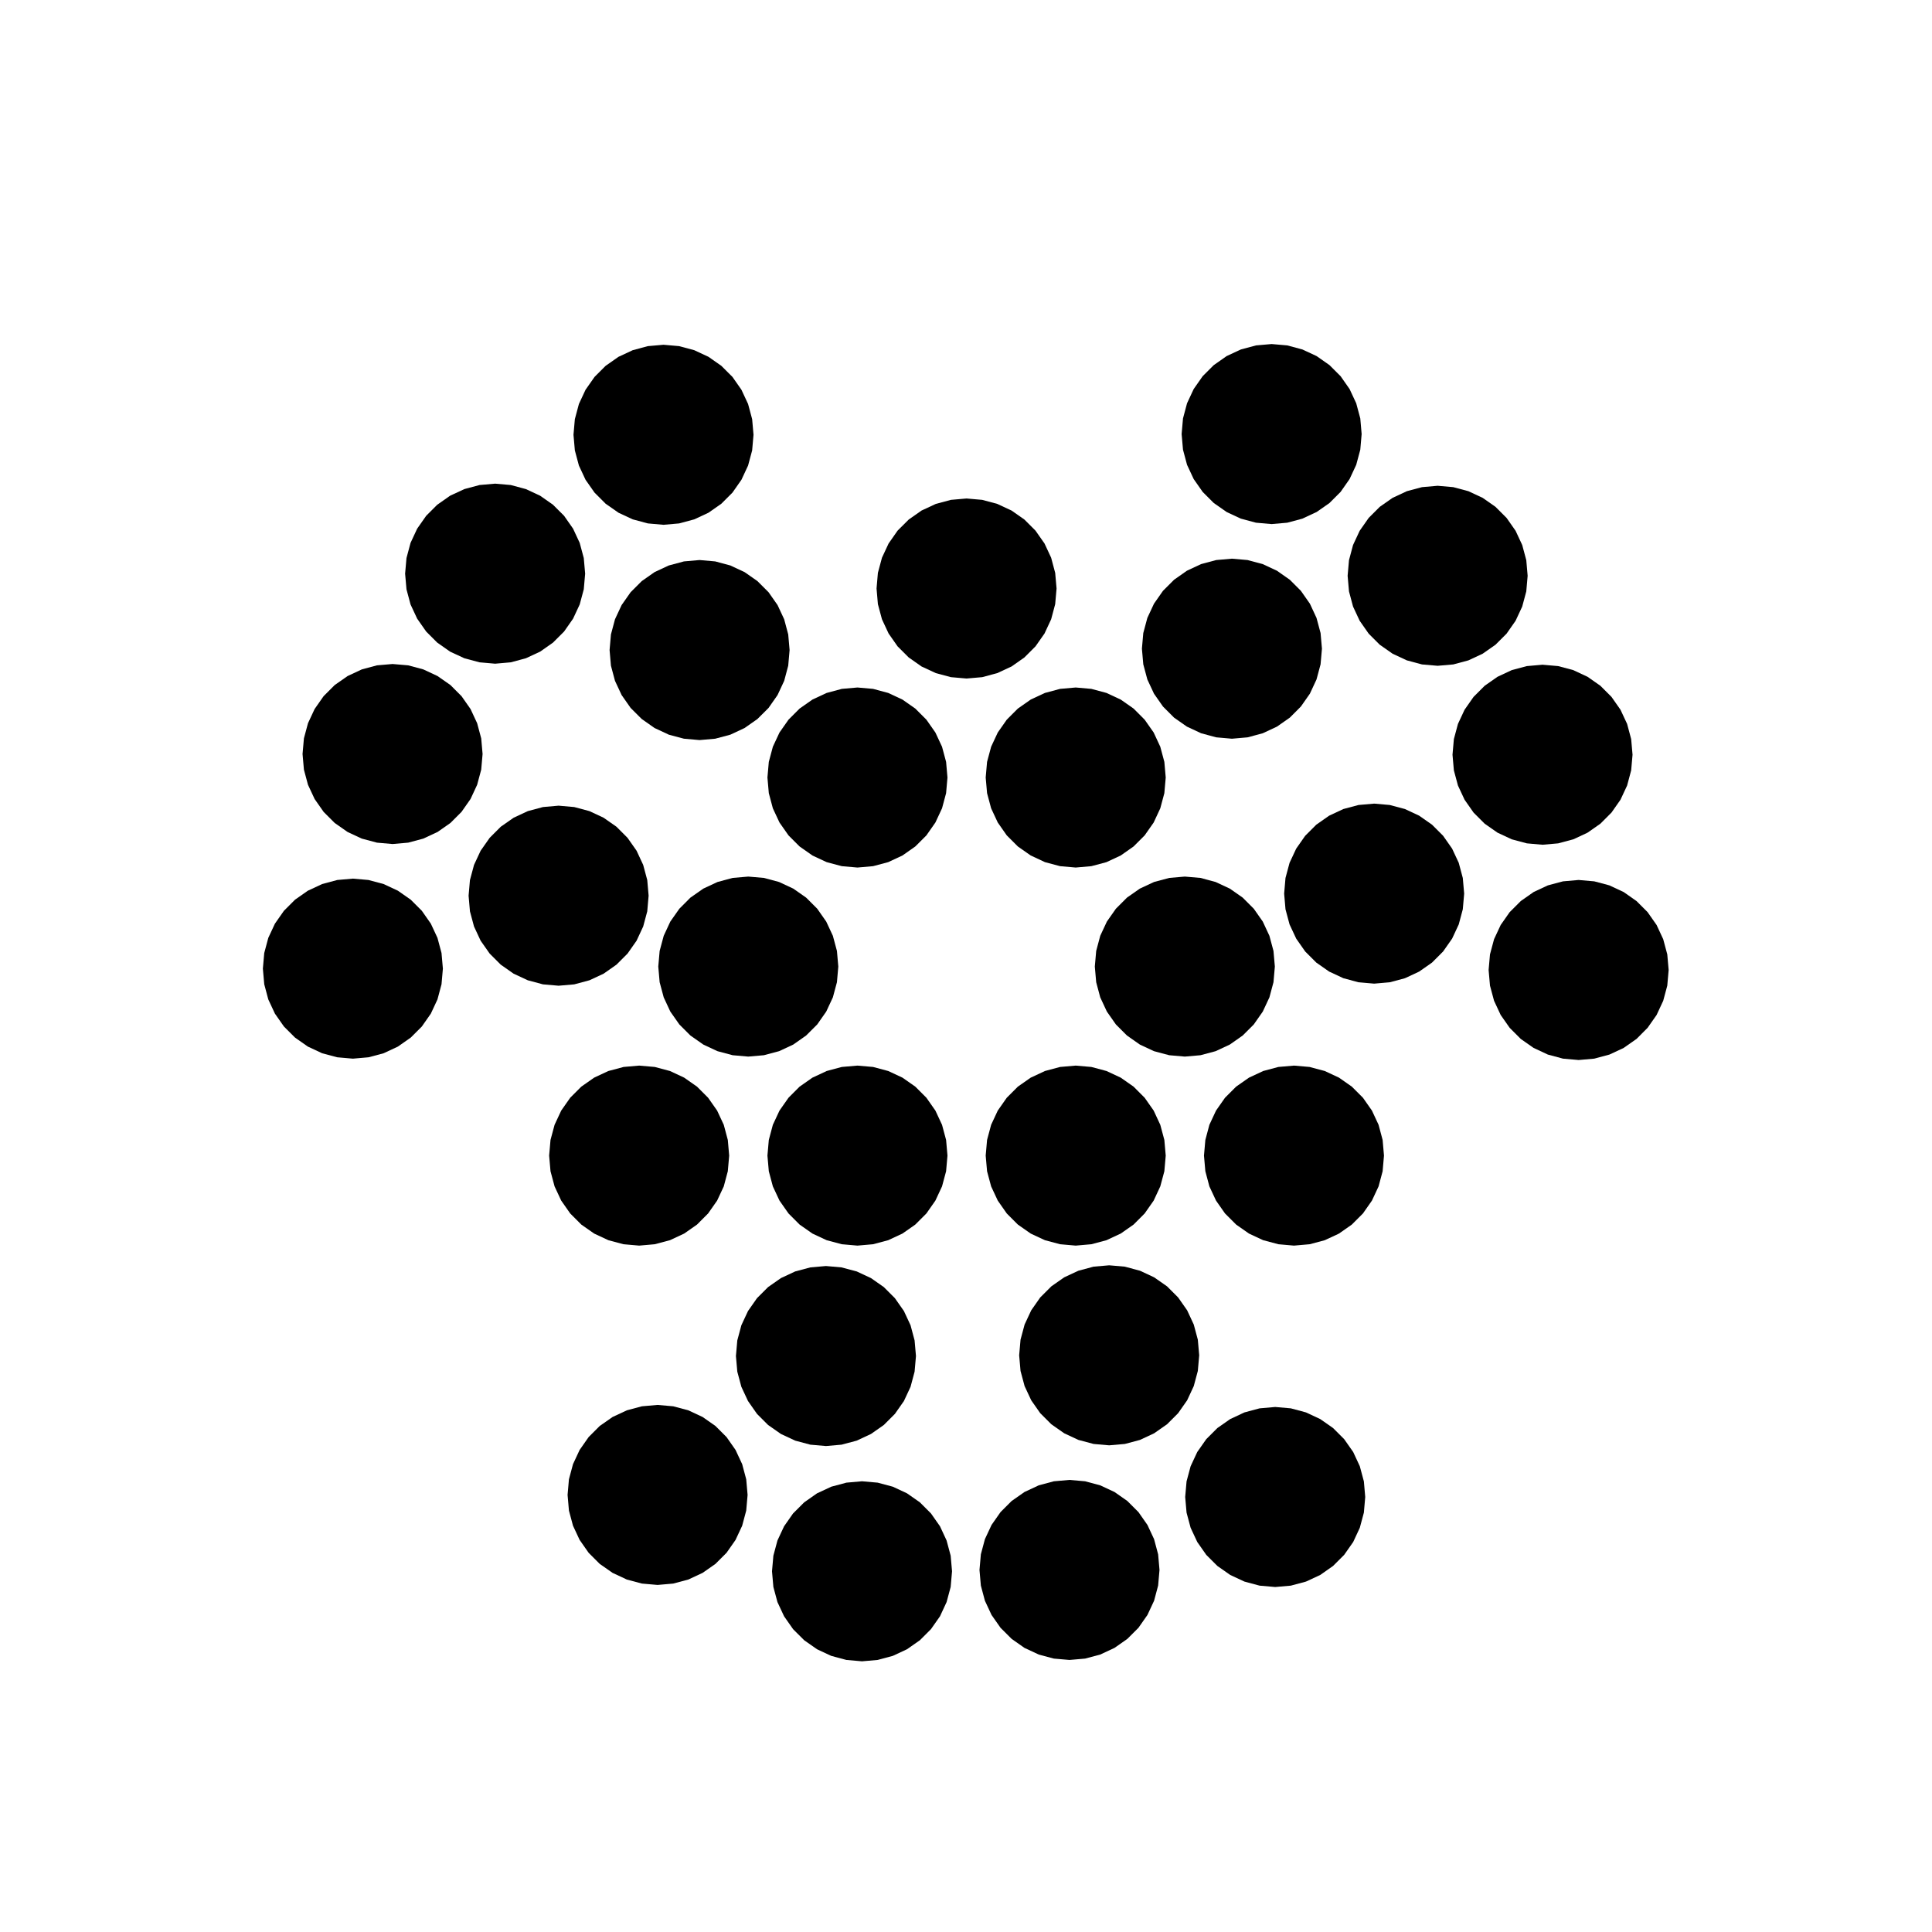 <?xml version="1.0" encoding="UTF-8"?>
<!-- Uploaded to: ICON Repo, www.svgrepo.com, Generator: ICON Repo Mixer Tools -->
<svg fill="#000000" width="800px" height="800px" version="1.1" viewBox="144 144 512 512" xmlns="http://www.w3.org/2000/svg">
 <g fill-rule="evenodd">
  <path d="m343.69 259.22-0.363 4.144-1.078 4.012-1.758 3.769-2.383 3.406-2.941 2.941-3.406 2.383-3.769 1.758-4.012 1.078-4.144 0.363-4.141-0.363-4.019-1.078-3.769-1.758-3.406-2.383-2.938-2.941-2.387-3.406-1.758-3.769-1.074-4.012-0.363-4.144 0.363-4.141 1.074-4.019 1.758-3.769 2.387-3.406 2.938-2.938 3.406-2.387 3.769-1.754 4.019-1.078 4.141-0.363 4.144 0.363 4.012 1.078 3.769 1.754 3.406 2.387 2.941 2.938 2.383 3.406 1.758 3.769 1.078 4.019 0.363 4.141"/>
  <path d="m299.07 296.03-0.363 4.141-1.078 4.016-1.758 3.769-2.383 3.41-2.941 2.938-3.406 2.391-3.769 1.75-4.016 1.078-4.141 0.363-4.141-0.363-4.019-1.078-3.769-1.75-3.406-2.391-2.938-2.938-2.387-3.41-1.758-3.769-1.074-4.016-0.363-4.141 0.363-4.141 1.074-4.016 1.758-3.773 2.387-3.406 2.938-2.938 3.406-2.387 3.769-1.754 4.019-1.078 4.141-0.363 4.141 0.363 4.016 1.078 3.769 1.754 3.406 2.387 2.941 2.938 2.383 3.406 1.758 3.773 1.078 4.016 0.363 4.141"/>
  <path d="m271.89 343.82-0.363 4.144-1.078 4.016-1.754 3.769-2.387 3.406-2.938 2.938-3.41 2.387-3.769 1.758-4.016 1.074-4.141 0.363-4.141-0.363-4.016-1.074-3.769-1.758-3.41-2.387-2.938-2.938-2.383-3.406-1.758-3.769-1.078-4.016-0.363-4.144 0.363-4.144 1.078-4.016 1.758-3.766 2.383-3.406 2.938-2.941 3.41-2.383 3.769-1.762 4.016-1.078 4.141-0.355 4.141 0.355 4.016 1.078 3.769 1.762 3.41 2.383 2.938 2.941 2.387 3.406 1.754 3.766 1.078 4.016 0.363 4.144"/>
  <path d="m353.25 316.27-0.363 4.148-1.07 4.016-1.758 3.766-2.383 3.406-2.945 2.938-3.406 2.387-3.766 1.762-4.016 1.07-4.141 0.363-4.148-0.363-4.016-1.07-3.769-1.762-3.402-2.387-2.945-2.938-2.383-3.406-1.758-3.766-1.074-4.016-0.359-4.148 0.359-4.141 1.074-4.016 1.758-3.769 2.383-3.402 2.945-2.945 3.402-2.383 3.769-1.758 4.016-1.078 4.148-0.363 4.141 0.363 4.016 1.078 3.766 1.758 3.406 2.383 2.945 2.945 2.383 3.402 1.758 3.769 1.07 4.016 0.363 4.141"/>
  <path d="m424 299.96-0.363 4.141-1.07 4.016-1.758 3.769-2.391 3.41-2.938 2.938-3.406 2.391-3.766 1.75-4.016 1.078-4.148 0.363-4.141-0.363-4.016-1.078-3.769-1.75-3.402-2.391-2.945-2.938-2.383-3.41-1.758-3.769-1.078-4.016-0.355-4.141 0.355-4.141 1.078-4.016 1.758-3.769 2.383-3.41 2.945-2.938 3.402-2.387 3.769-1.754 4.016-1.078 4.141-0.363 4.148 0.363 4.016 1.078 3.766 1.754 3.406 2.387 2.938 2.938 2.391 3.41 1.758 3.769 1.07 4.016 0.363 4.141"/>
  <path d="m504.85 259.03-0.359 4.144-1.078 4.012-1.758 3.769-2.383 3.406-2.941 2.941-3.406 2.383-3.769 1.758-4.016 1.078-4.141 0.363-4.144-0.363-4.016-1.078-3.769-1.758-3.406-2.383-2.941-2.941-2.383-3.406-1.758-3.769-1.074-4.012-0.363-4.144 0.363-4.141 1.074-4.019 1.758-3.769 2.383-3.406 2.941-2.938 3.406-2.387 3.769-1.754 4.016-1.078 4.144-0.363 4.141 0.363 4.016 1.078 3.769 1.754 3.406 2.387 2.941 2.938 2.383 3.406 1.758 3.769 1.078 4.019 0.359 4.141"/>
  <path d="m548.84 296.59-0.359 4.141-1.078 4.016-1.758 3.769-2.383 3.406-2.941 2.941-3.406 2.383-3.769 1.758-4.012 1.078-4.144 0.359-4.144-0.359-4.016-1.078-3.769-1.758-3.406-2.383-2.941-2.941-2.383-3.406-1.758-3.769-1.074-4.016-0.363-4.141 0.363-4.144 1.074-4.016 1.758-3.769 2.383-3.406 2.941-2.941 3.406-2.383 3.769-1.758 4.016-1.074 4.144-0.363 4.144 0.363 4.012 1.074 3.769 1.758 3.406 2.383 2.941 2.941 2.383 3.406 1.758 3.769 1.078 4.016 0.359 4.144"/>
  <path d="m494.33 315.91-0.363 4.141-1.078 4.016-1.754 3.766-2.387 3.406-2.938 2.945-3.41 2.383-3.769 1.758-4.016 1.078-4.141 0.363-4.144-0.363-4.012-1.078-3.769-1.758-3.406-2.383-2.941-2.945-2.383-3.406-1.758-3.766-1.078-4.016-0.363-4.141 0.363-4.144 1.078-4.019 1.758-3.766 2.383-3.406 2.941-2.938 3.406-2.391 3.769-1.758 4.012-1.07 4.144-0.363 4.141 0.363 4.016 1.07 3.769 1.758 3.41 2.391 2.938 2.938 2.387 3.406 1.754 3.766 1.078 4.019 0.363 4.144"/>
  <path d="m452.93 350.05-0.363 4.141-1.078 4.023-1.754 3.766-2.387 3.406-2.938 2.938-3.406 2.391-3.769 1.758-4.019 1.07-4.141 0.363-4.141-0.363-4.016-1.07-3.769-1.758-3.406-2.391-2.941-2.938-2.383-3.406-1.758-3.766-1.078-4.023-0.363-4.141 0.363-4.141 1.078-4.016 1.758-3.769 2.383-3.402 2.941-2.945 3.406-2.383 3.769-1.758 4.016-1.078 4.141-0.363 4.141 0.363 4.019 1.078 3.769 1.758 3.406 2.383 2.938 2.945 2.387 3.402 1.754 3.769 1.078 4.016 0.363 4.141"/>
  <path d="m395.09 350.05-0.363 4.141-1.078 4.023-1.758 3.766-2.383 3.406-2.941 2.938-3.406 2.391-3.769 1.758-4.016 1.07-4.141 0.363-4.144-0.363-4.016-1.07-3.769-1.758-3.406-2.391-2.938-2.938-2.387-3.406-1.758-3.766-1.074-4.023-0.363-4.141 0.363-4.141 1.074-4.016 1.758-3.769 2.387-3.402 2.938-2.945 3.406-2.383 3.769-1.758 4.016-1.078 4.144-0.363 4.141 0.363 4.016 1.078 3.769 1.758 3.406 2.383 2.941 2.945 2.383 3.402 1.758 3.769 1.078 4.016 0.363 4.141"/>
  <path d="m315.89 381.37-0.359 4.144-1.078 4.016-1.754 3.766-2.391 3.41-2.934 2.938-3.406 2.391-3.769 1.754-4.019 1.078-4.141 0.359-4.144-0.359-4.016-1.078-3.766-1.754-3.41-2.391-2.938-2.938-2.391-3.41-1.754-3.766-1.078-4.016-0.359-4.144 0.359-4.141 1.078-4.016 1.754-3.766 2.391-3.406 2.938-2.945 3.41-2.383 3.766-1.758 4.016-1.078 4.144-0.363 4.141 0.363 4.019 1.078 3.769 1.758 3.406 2.383 2.934 2.945 2.391 3.406 1.754 3.766 1.078 4.016 0.359 4.141"/>
  <path d="m261.37 400.7-0.363 4.141-1.074 4.019-1.758 3.769-2.383 3.406-2.941 2.938-3.406 2.387-3.769 1.758-4.016 1.074-4.144 0.363-4.141-0.363-4.016-1.074-3.769-1.758-3.406-2.387-2.941-2.938-2.383-3.406-1.758-3.769-1.074-4.019-0.363-4.141 0.363-4.141 1.074-4.016 1.758-3.769 2.383-3.406 2.941-2.941 3.406-2.383 3.769-1.758 4.016-1.078 4.141-0.363 4.144 0.363 4.016 1.078 3.769 1.758 3.406 2.383 2.941 2.941 2.383 3.406 1.758 3.769 1.074 4.016 0.363 4.141"/>
  <path d="m366.16 400.15-0.363 4.148-1.078 4.016-1.758 3.766-2.383 3.406-2.945 2.938-3.402 2.391-3.769 1.758-4.016 1.07-4.141 0.363-4.144-0.363-4.012-1.07-3.769-1.758-3.41-2.391-2.938-2.938-2.391-3.406-1.75-3.766-1.078-4.016-0.363-4.148 0.363-4.141 1.078-4.016 1.75-3.769 2.391-3.402 2.938-2.945 3.41-2.383 3.769-1.758 4.012-1.078 4.144-0.355 4.141 0.355 4.016 1.078 3.769 1.758 3.402 2.383 2.945 2.945 2.383 3.402 1.758 3.769 1.078 4.016 0.363 4.141"/>
  <path d="m337.24 450.25-0.363 4.141-1.07 4.016-1.762 3.766-2.387 3.406-2.938 2.945-3.406 2.383-3.766 1.758-4.023 1.07-4.141 0.363-4.141-0.363-4.016-1.07-3.769-1.758-3.406-2.383-2.941-2.945-2.383-3.406-1.758-3.766-1.078-4.016-0.363-4.141 0.363-4.148 1.078-4.016 1.758-3.769 2.383-3.402 2.941-2.945 3.406-2.383 3.769-1.758 4.016-1.074 4.141-0.359 4.141 0.359 4.023 1.074 3.766 1.758 3.406 2.383 2.938 2.945 2.387 3.402 1.762 3.769 1.07 4.016 0.363 4.148"/>
  <path d="m395.09 450.25-0.363 4.141-1.078 4.016-1.758 3.766-2.383 3.406-2.941 2.945-3.406 2.383-3.769 1.758-4.016 1.07-4.141 0.363-4.144-0.363-4.016-1.07-3.769-1.758-3.406-2.383-2.938-2.945-2.387-3.406-1.758-3.766-1.074-4.016-0.363-4.141 0.363-4.148 1.074-4.016 1.758-3.769 2.387-3.402 2.938-2.945 3.406-2.383 3.769-1.758 4.016-1.074 4.144-0.359 4.141 0.359 4.016 1.074 3.769 1.758 3.406 2.383 2.941 2.945 2.383 3.402 1.758 3.769 1.078 4.016 0.363 4.148"/>
  <path d="m452.93 450.25-0.363 4.141-1.078 4.016-1.754 3.766-2.387 3.406-2.938 2.945-3.406 2.383-3.769 1.758-4.019 1.07-4.141 0.363-4.141-0.363-4.016-1.07-3.769-1.758-3.406-2.383-2.941-2.945-2.383-3.406-1.758-3.766-1.078-4.016-0.363-4.141 0.363-4.148 1.078-4.016 1.758-3.769 2.383-3.402 2.941-2.945 3.406-2.383 3.769-1.758 4.016-1.074 4.141-0.359 4.141 0.359 4.019 1.074 3.769 1.758 3.406 2.383 2.938 2.945 2.387 3.402 1.754 3.769 1.078 4.016 0.363 4.148"/>
  <path d="m510.77 450.25-0.359 4.141-1.074 4.016-1.758 3.766-2.383 3.406-2.945 2.945-3.402 2.383-3.769 1.758-4.016 1.07-4.148 0.363-4.141-0.363-4.016-1.07-3.766-1.758-3.406-2.383-2.945-2.945-2.383-3.406-1.758-3.766-1.07-4.016-0.363-4.141 0.363-4.148 1.07-4.016 1.758-3.769 2.383-3.402 2.945-2.945 3.406-2.383 3.766-1.758 4.016-1.074 4.141-0.359 4.148 0.359 4.016 1.074 3.769 1.758 3.402 2.383 2.945 2.945 2.383 3.402 1.758 3.769 1.074 4.016 0.359 4.148"/>
  <path d="m532.02 380.82-0.363 4.144-1.074 4.016-1.758 3.769-2.387 3.406-2.938 2.941-3.406 2.383-3.769 1.758-4.016 1.074-4.144 0.363-4.144-0.363-4.016-1.074-3.766-1.758-3.406-2.383-2.941-2.941-2.383-3.406-1.762-3.769-1.078-4.016-0.355-4.144 0.355-4.144 1.078-4.016 1.762-3.766 2.383-3.406 2.941-2.941 3.406-2.383 3.766-1.762 4.016-1.07 4.144-0.363 4.144 0.363 4.016 1.07 3.769 1.762 3.406 2.383 2.938 2.941 2.387 3.406 1.758 3.766 1.074 4.016 0.363 4.144"/>
  <path d="m576.64 344.01-0.363 4.144-1.074 4.016-1.758 3.769-2.387 3.406-2.938 2.941-3.406 2.383-3.769 1.758-4.019 1.074-4.141 0.363-4.141-0.363-4.016-1.074-3.769-1.758-3.406-2.383-2.941-2.941-2.383-3.406-1.758-3.769-1.078-4.016-0.363-4.144 0.363-4.144 1.078-4.016 1.758-3.766 2.383-3.406 2.941-2.941 3.406-2.383 3.769-1.762 4.016-1.07 4.141-0.363 4.141 0.363 4.019 1.07 3.769 1.762 3.406 2.383 2.938 2.941 2.387 3.406 1.758 3.766 1.074 4.016 0.363 4.144"/>
  <path d="m586.21 401.06-0.363 4.141-1.078 4.016-1.754 3.769-2.387 3.402-2.938 2.945-3.41 2.383-3.769 1.758-4.016 1.078-4.141 0.363-4.141-0.363-4.016-1.078-3.769-1.758-3.406-2.383-2.941-2.945-2.383-3.402-1.758-3.769-1.078-4.016-0.363-4.141 0.363-4.141 1.078-4.023 1.758-3.766 2.383-3.406 2.941-2.938 3.406-2.391 3.769-1.758 4.016-1.07 4.141-0.363 4.141 0.363 4.016 1.07 3.769 1.758 3.41 2.391 2.938 2.938 2.387 3.406 1.754 3.766 1.078 4.023 0.363 4.141"/>
  <path d="m481.85 400.15-0.363 4.148-1.078 4.016-1.758 3.766-2.383 3.406-2.941 2.938-3.406 2.391-3.769 1.758-4.016 1.07-4.141 0.363-4.141-0.363-4.019-1.07-3.769-1.758-3.406-2.391-2.938-2.938-2.387-3.406-1.758-3.766-1.074-4.016-0.363-4.148 0.363-4.141 1.074-4.016 1.758-3.769 2.387-3.402 2.938-2.945 3.406-2.383 3.769-1.758 4.019-1.078 4.141-0.355 4.141 0.355 4.016 1.078 3.769 1.758 3.406 2.383 2.941 2.945 2.383 3.402 1.758 3.769 1.078 4.016 0.363 4.141"/>
  <path d="m461.8 503.17-0.363 4.148-1.078 4.016-1.754 3.766-2.387 3.406-2.938 2.938-3.41 2.387-3.769 1.762-4.016 1.07-4.141 0.363-4.141-0.363-4.016-1.07-3.769-1.762-3.406-2.387-2.941-2.938-2.383-3.406-1.758-3.766-1.078-4.016-0.363-4.148 0.363-4.141 1.078-4.016 1.758-3.769 2.383-3.406 2.941-2.941 3.406-2.383 3.769-1.758 4.016-1.078 4.141-0.359 4.141 0.359 4.016 1.078 3.769 1.758 3.41 2.383 2.938 2.941 2.387 3.406 1.754 3.769 1.078 4.016 0.363 4.141"/>
  <path d="m386.74 503.36-0.363 4.148-1.074 4.016-1.758 3.766-2.387 3.406-2.938 2.941-3.406 2.383-3.769 1.762-4.019 1.07-4.141 0.363-4.141-0.363-4.016-1.07-3.769-1.762-3.406-2.383-2.941-2.941-2.383-3.406-1.758-3.766-1.078-4.016-0.363-4.148 0.363-4.141 1.078-4.016 1.758-3.769 2.383-3.406 2.941-2.941 3.406-2.383 3.769-1.758 4.016-1.074 4.141-0.363 4.141 0.363 4.019 1.074 3.769 1.758 3.406 2.383 2.938 2.941 2.387 3.406 1.758 3.769 1.074 4.016 0.363 4.141"/>
  <path d="m342.12 540.17-0.363 4.148-1.074 4.016-1.758 3.766-2.383 3.406-2.941 2.941-3.406 2.383-3.769 1.762-4.016 1.07-4.144 0.363-4.144-0.363-4.012-1.07-3.769-1.762-3.406-2.383-2.941-2.941-2.383-3.406-1.758-3.766-1.078-4.016-0.359-4.148 0.359-4.141 1.078-4.016 1.758-3.769 2.383-3.406 2.941-2.941 3.406-2.383 3.769-1.758 4.012-1.074 4.144-0.363 4.144 0.363 4.016 1.074 3.769 1.758 3.406 2.383 2.941 2.941 2.383 3.406 1.758 3.769 1.074 4.016 0.363 4.141"/>
  <path d="m396.3 560.41-0.363 4.144-1.078 4.012-1.75 3.769-2.391 3.406-2.938 2.941-3.41 2.383-3.769 1.758-4.016 1.078-4.141 0.363-4.141-0.363-4.016-1.078-3.769-1.758-3.402-2.383-2.945-2.941-2.383-3.406-1.758-3.769-1.078-4.012-0.363-4.144 0.363-4.141 1.078-4.019 1.758-3.769 2.383-3.406 2.945-2.938 3.402-2.387 3.769-1.758 4.016-1.074 4.141-0.363 4.141 0.363 4.016 1.074 3.769 1.758 3.41 2.387 2.938 2.938 2.391 3.406 1.75 3.769 1.078 4.019 0.363 4.141"/>
  <path d="m451.28 560.05-0.363 4.144-1.074 4.019-1.758 3.769-2.383 3.402-2.941 2.938-3.406 2.391-3.769 1.758-4.016 1.074-4.144 0.359-4.141-0.359-4.016-1.074-3.769-1.758-3.406-2.391-2.941-2.938-2.383-3.402-1.758-3.769-1.074-4.019-0.363-4.144 0.363-4.141 1.074-4.016 1.758-3.766 2.383-3.406 2.941-2.941 3.406-2.387 3.769-1.758 4.016-1.078 4.141-0.363 4.144 0.363 4.016 1.078 3.769 1.758 3.406 2.387 2.941 2.941 2.383 3.406 1.758 3.766 1.074 4.016 0.363 4.141"/>
  <path d="m505.8 540.72-0.359 4.141-1.078 4.016-1.754 3.769-2.391 3.41-2.938 2.938-3.41 2.387-3.766 1.754-4.016 1.078-4.144 0.363-4.141-0.363-4.016-1.078-3.766-1.754-3.406-2.387-2.941-2.938-2.387-3.41-1.758-3.769-1.078-4.016-0.363-4.141 0.363-4.141 1.078-4.016 1.758-3.769 2.387-3.406 2.941-2.941 3.406-2.383 3.766-1.758 4.016-1.078 4.141-0.363 4.144 0.363 4.016 1.078 3.766 1.758 3.41 2.383 2.938 2.941 2.391 3.406 1.754 3.769 1.078 4.016 0.359 4.141"/>
 </g>
</svg>
